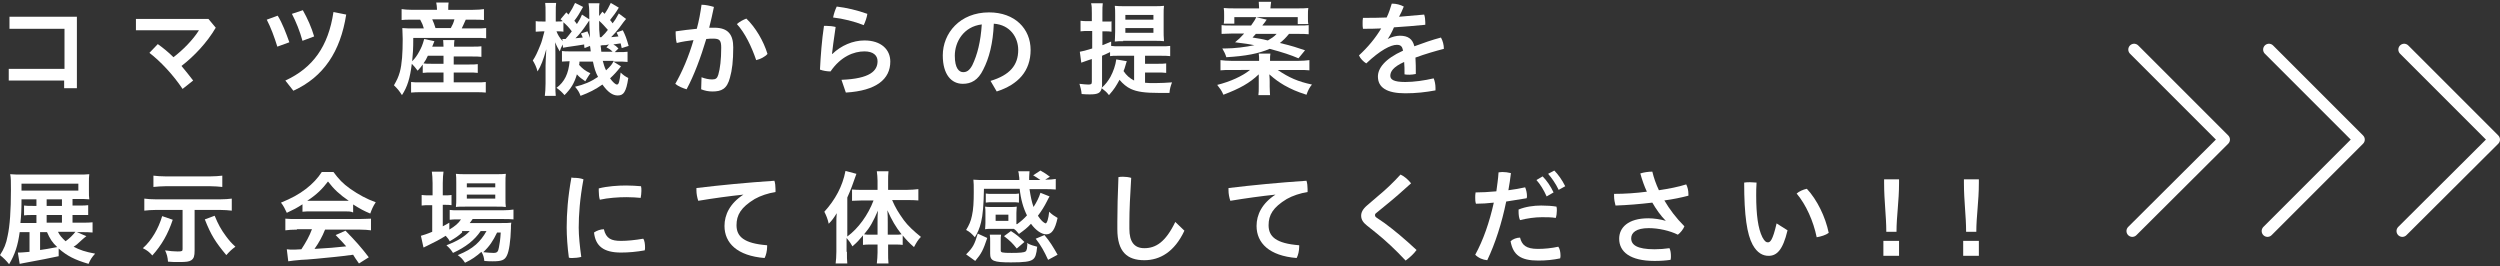 <?xml version="1.0" encoding="utf-8"?>
<!-- Generator: Adobe Illustrator 16.0.3, SVG Export Plug-In . SVG Version: 6.00 Build 0)  -->
<!DOCTYPE svg PUBLIC "-//W3C//DTD SVG 1.1//EN" "http://www.w3.org/Graphics/SVG/1.1/DTD/svg11.dtd">
<svg version="1.1" id="レイヤー_1" xmlns="http://www.w3.org/2000/svg" xmlns:xlink="http://www.w3.org/1999/xlink" x="0px"
	 y="0px" width="686px" height="73px" viewBox="0 0 686 73" enable-background="new 0 0 686 73" xml:space="preserve">
<rect x="0" y="0" width="686" height="73" fill="#333333" stroke="none"/>
<g>
	<g>
		<path fill="#FFFFFF" d="M17.7,18.9v-11H2.6V4.6h18.5v19.6h-3.5v-2.1H2.4v-3.2H17.7z"/>
		<path fill="#FFFFFF" d="M43.3,12.1c1.4,1,2.9,2.2,4.3,3.6c2.6-2,5.3-4.7,7-7.4H37.3V5.2h19.9l2,2.4c-2.4,4.1-5.9,7.8-9.4,10.5
			c1.1,1.3,2.2,2.7,3.2,4l-2.9,2.3c-2.6-3.9-6.1-7.6-9.1-9.9L43.3,12.1z"/>
		<path fill="#FFFFFF" d="M76.2,4.3c1.3,2.1,2.3,4.8,3.2,7.3l-3.3,1.2c-0.8-2.6-1.8-5.3-2.9-7.4L76.2,4.3z M95,4
			c-1.6,10.2-6.2,17.1-14.5,20.9l-2.2-2.8c7.6-3.5,11.8-9.4,13.2-18.8L95,4z M83.1,2.8c1.3,2.3,2.4,4.8,3.1,7.2L83,11.2
			c-0.7-2.6-1.8-5.3-2.9-7.4L83.1,2.8z"/>
		<path fill="#FFFFFF" d="M116,17.7c-0.4,0.6-0.7,0.9-1.4,1.7c-0.6-0.8-1-1.3-1.6-1.9c-0.5,4-1.2,6.3-2.7,8.6
			c-0.9-1.4-1.3-1.8-2.2-2.7c0.8-1.4,1.2-2.2,1.6-3.6c0.6-2.2,0.8-5.2,0.8-9.1c0-1.1-0.1-2.1-0.1-3c1,0.1,1.9,0.1,3.1,0.1h2.8
			c-0.3-1-0.4-1.3-1-2.4h-2.3c-1.5,0-2,0-2.8,0.1v-3c0.8,0.1,1.6,0.2,3,0.2h6.7V2.4c0-0.6-0.1-1.1-0.2-1.7h3.4
			c-0.1,0.6-0.1,1.1-0.1,1.7v0.3h6.7c1.5,0,2.3-0.1,3.1-0.2v3c-0.8-0.1-1.5-0.1-2.9-0.1h-2.1c-0.5,1.2-0.7,1.5-1.1,2.4h3.6
			c1.5,0,2.3,0,3.1-0.1v2.8c-0.9-0.1-1.7-0.1-3.1-0.1h-16.9c0,3.2-0.1,4.3-0.3,6.4c0.8-0.8,1.3-1.5,1.9-2.6c0.6-1.1,0.9-1.7,1.4-3.5
			l2.8,0.6c-0.3,0.7-0.3,0.7-0.6,1.5h3.1c0-0.9-0.1-1.3-0.1-1.8h3.1c-0.1,0.6-0.1,1-0.1,1.8h4.9c1.3,0,2,0,2.6-0.1v2.9
			c-0.8-0.1-1.4-0.1-2.7-0.1h-4.9v2.2h4.1c1.3,0,1.8,0,2.5-0.1V20c-0.8-0.1-1.3-0.1-2.5-0.1h-4.1v2.7h6.2c1.1,0,1.9,0,2.6-0.1v2.9
			c-0.8-0.1-1.6-0.1-2.7-0.1h-15.2c-0.9,0-1.7,0-2.6,0.1v-2.9c0.7,0.1,1.4,0.1,2.6,0.1h6.3v-2.7h-3.2c-1,0-1.8,0-2.5,0.1V17.7z
			 M117.4,15.3c-0.4,0.9-0.7,1.4-1.2,2.1c0.5,0.1,1.2,0.1,2.3,0.1h3.2v-2.2H117.4z M123.7,7.7c0.5-0.9,0.7-1.3,1-2.4h-6.1
			c0.4,0.9,0.6,1.4,0.9,2.4H123.7z"/>
		<path fill="#FFFFFF" d="M169.8,2.1c-0.9,1.5-1.3,2-2.4,3.4c0.3,0.4,0.4,0.4,0.7,0.9c0.6-0.8,0.9-1.2,1.7-2.7l2,1.5
			c-0.6,0.7-0.6,0.7-1.9,2.5c-0.8,1-1.4,1.7-2.2,2.5c0.8-0.1,1.1-0.1,2-0.2c-0.2-0.4-0.3-0.6-0.5-1.1l1.7-0.6c0.7,1.4,1,2.2,1.6,4.3
			l-1.9,0.6c-0.1-0.6-0.2-0.8-0.3-1.3c-0.5,0.1-1.2,0.2-2,0.3c0.7,0.4,0.7,0.4,1.4,1.1l-1,1h0.6c1.7,0,2.1,0,2.9-0.1v2.8
			c-0.8-0.1-1.8-0.1-2.9-0.1h-1l2.1,1.3c-1.1,1.4-1.8,2.2-3,3.3c0.8,1.1,1.5,1.7,1.9,1.7c0.5,0,0.7-0.8,1-3.3
			c0.7,0.7,1.3,1.1,2.1,1.5c-0.3,2-0.6,3.1-1.1,3.9c-0.4,0.6-0.9,0.9-1.8,0.9c-1.4,0-2.7-0.9-4.2-3c-2,1.4-3.6,2.2-6,3.1
			c-0.4-1.1-0.7-1.5-1.5-2.5c2.5-0.6,4.2-1.3,6.3-2.7c-0.7-1.3-1-2.3-1.4-4.2h-3.7c0,0.4,0,0.6-0.1,0.9c0.9,1,1.6,1.6,3.1,2.3
			c-0.4,0.5-0.5,0.8-0.8,1.2c-0.4,0.7-0.4,0.7-0.6,1c-0.9-0.6-1.6-1.1-2.3-1.9c-0.7,2.4-1.6,3.9-3.4,5.7c-0.8-0.9-1.1-1.2-2.2-2
			c2.2-1.6,3.3-3.9,3.6-7.3c-1,0-1.5,0.1-2.1,0.1V14c0.7,0.1,1.1,0.1,2.2,0.1h5.7c-0.1-0.8-0.1-1-0.2-1.5l-1.5,0.6
			c-0.1-0.5-0.1-0.6-0.1-1c-0.7,0.1-1.2,0.2-1.9,0.3c-2.1,0.3-3.5,0.5-3.9,0.6l-0.1-0.9c-0.4,0.8-0.6,1.2-0.8,1.9
			c-0.5-0.8-0.9-1.6-1.3-2.5c0.1,0.8,0.1,2.4,0.1,3.4v7.9c0,1.7,0,2.7,0.1,3.4h-3c0.1-0.8,0.2-2,0.2-3.4V18c0-1.2,0.1-2.2,0.2-4.5
			c-0.8,2.9-1.5,4.7-2.4,6.1c-0.3-1.2-0.8-2.2-1.3-3c0.8-1.2,1.2-2.1,2.1-4.3c0.3-0.7,0.5-1.4,1.1-3.7h-0.6c-0.7,0-1.3,0.1-1.8,0.1
			V5.8c0.5,0.1,0.9,0.1,1.8,0.1h0.9V3.6c0-1.3,0-2.1-0.1-2.8h3c-0.1,0.7-0.1,1.4-0.1,2.8v2.3h0.5c0.6,0,1.1,0,1.4-0.1
			c-0.2-0.2-0.3-0.3-0.6-0.5l1.6-1.9L156,4c0.8-1.2,1.3-2.1,1.8-3.2l2.2,1.1c-0.9,1.6-1.4,2.5-2.4,3.8c0.3,0.3,0.4,0.5,0.7,0.9
			c0.7-1.1,0.9-1.4,1.4-2.6l2,1.3c0-0.5,0-1,0-1.3c0-1.9-0.1-2.3-0.2-3.1h3c-0.1,0.5-0.1,1-0.1,1.8c0,0.1,0,0.4,0,0.9
			c0,0.2,0,0.5,0,0.8l0.9-1.2c0.3,0.3,0.5,0.5,0.6,0.6c0.7-1,1.2-1.9,1.7-3L169.8,2.1z M154.7,8.7c-0.7-0.1-1-0.1-1.6-0.1h-0.4
			c0.4,1,0.8,1.7,1.7,2.7l-0.1-0.6c0.2,0,0.3,0,0.4,0c0.1,0,0.3,0,0.5,0c1-1.1,1.2-1.5,1.7-2.1c-0.8-1.1-1.4-1.7-2.3-2.5V8.7z
			 M161.2,8.6c0.4,0.9,0.5,1.2,0.7,1.8c-0.1-2.3-0.2-3.5-0.2-4.8c-0.3,0.5-0.4,0.6-0.6,0.9c-1,1.5-2.2,3.1-3.2,4
			c1.1-0.1,1.1-0.1,2-0.2c-0.2-0.4-0.2-0.6-0.5-1.1L161.2,8.6z M164.4,5.7c0,2.5,0,2.5,0.2,4.5c0.1,0,0.2,0,0.4,0
			c1.1-1.1,1.1-1.1,1.8-2C165.9,7.2,165.3,6.5,164.4,5.7z M167.1,12.2c-0.2,0-0.4,0.1-0.5,0.1c-0.4,0.1-0.4,0.1-1.1,0.1
			c0,0-0.3,0-0.7,0.1c0.1,0.6,0.1,0.7,0.2,1.7h3.1c-0.6-0.6-0.9-0.8-1.7-1.2L167.1,12.2z M165.4,16.7c0.3,1,0.4,1.6,0.9,2.6
			c1.3-1.2,1.7-1.7,2.1-2.6H165.4z"/>
		<path fill="#FFFFFF" d="M192.5,21.2c1,0.4,2.1,0.6,2.9,0.6c1,0,1.4-0.3,1.7-1.3c0.5-1.7,0.8-4.2,0.8-7.4c0-2-0.4-2.5-2.2-2.5
			c-0.5,0-1.1,0-1.9,0.1c-1.5,5-3.3,9.9-5.4,13.8c-1-0.3-2.3-0.8-3.1-1.5c1.9-3.3,3.7-7.5,5-12c-1.5,0.2-3.1,0.4-4.6,0.8
			c-0.2-0.7-0.3-1.6-0.3-2.5c0-0.2,0-0.5,0-0.7c1.9-0.3,3.9-0.5,5.8-0.7c0.6-2.2,1-4.4,1.3-6.6c1.1,0,2.4,0.3,3.4,0.6
			c-0.4,1.9-0.8,3.8-1.3,5.7c0.5,0,1,0,1.4,0c3.9,0,5.2,2,5.2,5.4c0,3.7-0.3,6.2-0.9,8.3c-0.8,3.1-2.3,3.8-4.8,3.8
			c-1.1,0-2.1-0.2-3.1-0.6L192.5,21.2z M204.8,5.1c2.5,2.4,4.7,6.1,5.8,9.7c-0.7,0.8-1.9,1.4-3.1,1.7c-1.3-3.8-3.1-7.5-5.3-9.9
			C203,5.9,204,5.4,204.8,5.1z"/>
		<path fill="#FFFFFF" d="M230.9,21.9c7.9-0.3,9.9-2.5,9.9-5.1c0-1.6-1.2-2.7-3.6-2.7c-2.9,0-6.5,1.4-9.3,5.5c-1,0-2.1-0.2-2.9-0.5
			c0.2-3.9,0.5-8,1.1-12c0.2,0,0.5,0,0.7,0c0.8,0,1.7,0.1,2.5,0.3c-0.6,3.9-0.8,5.8-1,7.4l0.1,0c2.4-2.3,5.6-3.7,8.8-3.7
			c4.6,0,7.1,2.5,7.1,5.8c0,4.8-3.8,8-12.2,8.5L230.9,21.9z M238,3.8c-0.1,0.9-0.6,2.3-1,3.1c-2.5-1-5.7-1.8-8.4-2.1
			c0.2-1,0.6-2.2,1-3C232.2,2.1,235.2,2.8,238,3.8z"/>
		<path fill="#FFFFFF" d="M271.8,22.2c5.3-1.6,7.6-4.3,7.6-8.5c0-3.4-2.2-6.9-6.7-7.2c-0.2,5.4-1.3,9.5-2.9,12.6
			c-1.4,2.9-3.3,3.9-5.6,3.9c-3.1,0-5.5-2.5-5.5-7.8c0-6.1,4.7-11.8,12.7-11.8c7.1,0,11.4,4.5,11.4,10.3c0,5.8-3.4,9.5-9.3,11.4
			L271.8,22.2z M269.4,6.7c-5,0.6-7.4,4.8-7.4,8.6c0,3.5,1.2,4.5,2.3,4.5c0.9,0,1.7-0.4,2.5-1.9C268.2,15,269.1,11.4,269.4,6.7z"/>
		<path fill="#FFFFFF" d="M314.1,22.7c0.9,0.1,1.7,0.1,2.9,0.1c1.7,0,3.1-0.1,4.6-0.2c-0.4,1.1-0.6,1.7-0.7,2.9c-0.9,0-2,0-2.8,0
			c-3.9,0-6.1-0.3-7.8-1.1c-1.1-0.5-2.2-1.4-3.1-2.5c-1,1.8-1.4,2.5-2.9,4.2c-0.8-1-0.9-1-2-1.9c-0.3,1.3-1,1.7-3.2,1.7
			c-0.6,0-1.3,0-2.3-0.1c-0.1-1.1-0.3-1.8-0.6-2.8c1.1,0.1,1.7,0.2,2.4,0.2c0.8,0,1-0.1,1-0.8v-6.2c-0.6,0.2-1,0.3-1.5,0.5
			c-0.7,0.2-1,0.4-1.4,0.5l-0.4-3c0.7-0.1,1.8-0.4,3.4-0.9V8.5h-1.2c-0.6,0-1.2,0-2,0.1V5.7c0.7,0.1,1.2,0.1,2,0.1h1.1V3.7
			c0-1.4,0-2-0.2-2.8h3.2c-0.1,0.8-0.1,1.4-0.1,2.8v2.2h0.9c1.1,0,1.1,0,1.1,0c0,0,0.1,0,0.3,0c0.1,0,0.1,0,0.2-0.1v2.9
			c-0.6-0.1-1-0.1-1.6-0.1h-0.9v3.8c1-0.4,1.3-0.5,2.4-1v1.2c0.6,0.1,1.3,0.1,2.3,0.1h11.4c1.1,0,1.8,0,2.5-0.1v2.8
			c-0.8-0.1-1.5-0.1-2.5-0.1h-4.4v2.2h3.4c1.1,0,1.8,0,2.4-0.1v2.6c-0.8-0.1-1.3-0.1-2.4-0.1h-3.4V22.7z M309.2,16.8
			c-0.1,0.2-0.2,0.6-0.5,1.6c-0.1,0.4-0.2,0.6-0.4,1.1c0.8,1.2,1.6,1.9,2.9,2.6v-6.8h-4.5c-1,0-1.5,0-2.1,0.1v-1.1
			c-0.9,0.4-1.2,0.6-2.2,1v8.1c0,0.2,0,0.4-0.1,0.7c1.1-1,1.7-1.8,2.4-3c0.8-1.5,1.4-3.2,1.6-4.8L309.2,16.8z M308.2,11.3
			c-1.1,0-1.5,0-2.3,0.1c0-0.4,0.1-1.3,0.1-2.8V4.2c0-1.1,0-1.9-0.1-2.6c0.8,0.1,1.6,0.1,2.7,0.1h8.2c1.1,0,1.8,0,2.6-0.1
			c-0.1,0.6-0.1,1.4-0.1,2.5v4.5c0,1,0,1.1,0.1,2.7c-0.7-0.1-1.6-0.1-2.7-0.1H308.2z M308.8,5.4h7.7V4.1h-7.7V5.4z M308.8,9h7.7V7.7
			h-7.7V9z"/>
		<path fill="#FFFFFF" d="M356.2,16.7c1.3,0,2.2-0.1,3.1-0.2v2.8c-0.9-0.1-1.7-0.1-3.1-0.1h-5.6c3.1,2.1,5.6,3.2,9.4,4
			c-0.6,0.7-1.1,1.6-1.5,2.8c-2.8-0.9-4.1-1.5-6.1-2.6c-1.5-0.9-2.4-1.5-4.1-3c0.1,0.8,0.1,1.8,0.1,2.2v1.2c0,1.1,0.1,2,0.1,2.3
			h-3.2c0.1-0.7,0.1-1.3,0.1-2.3v-1.2c0-0.3,0-0.4,0-0.9c0-0.3,0-0.3,0-0.7c0-0.2,0-0.3,0-0.6c-2.5,2.4-5.2,3.9-9.7,5.6
			c-0.5-1.2-1-1.8-1.7-2.7c3.6-0.9,6.9-2.4,9-4.1H338c-1.4,0-2.2,0-3.1,0.1v-2.8c0.9,0.1,1.8,0.2,3.1,0.2h7.5v-0.2
			c0-0.7,0-1.1-0.1-1.8h3.2c-0.1,0.6-0.1,1-0.1,1.8v0.2H356.2z M353.7,9.3c-0.9,1.1-1.5,1.7-2.5,2.5c3.4,0.8,4.8,1.3,6.9,2l-1.8,2.2
			c-2.1-0.9-4.2-1.6-7.9-2.6c-3,1.3-6.6,2-11.9,2.3c-0.3-1-0.6-1.5-1.1-2.4c0.4,0,0.7,0,0.8,0c2.5,0,5.7-0.4,8-0.9
			c-1-0.2-1.5-0.3-5.3-0.8c1-0.8,1.5-1.3,2.5-2.4h-3.2c-1.2,0-2.1,0.1-3,0.1V6.9c0.7,0.1,1.3,0.1,2.8,0.1h5.3c0.7-1,1.2-1.7,1.4-2.3
			l2.9,0.7c-0.2,0.2-0.2,0.2-0.5,0.7c-0.1,0.1-0.2,0.2-0.4,0.5c-0.1,0.1-0.2,0.2-0.3,0.4h9.9c1.5,0,2,0,2.8-0.1v2.5
			c-0.8-0.1-1.7-0.1-3-0.1H353.7z M345.5,2.3c0-0.8-0.1-1.3-0.1-1.8h3.4c-0.1,0.5-0.1,1-0.2,1.8h7.4c1.3,0,2,0,3-0.1
			c-0.1,0.6-0.1,1.1-0.1,1.9V5c0,0.7,0,1.2,0.1,1.6h-2.9V4.7h-17.4v1.8h-2.9c0.1-0.5,0.1-1,0.1-1.5V4.1c0-0.7,0-1.2-0.1-1.9
			c1,0.1,1.8,0.1,3,0.1H345.5z M344.6,9.3c-0.3,0.4-0.5,0.5-0.9,1c2,0.3,2.5,0.4,4.2,0.8c1-0.6,1.7-1,2.4-1.8H344.6z"/>
		<path fill="#FFFFFF" d="M380.8,10.7c1.1-0.6,2.4-0.9,3.3-0.9c2.3,0,3.5,0.9,4,2.9c2.4-0.9,5-1.8,7.3-2.4c0.5,0.9,0.8,2,0.8,3.1
			c-2.3,0.6-5.1,1.4-7.8,2.4c0.1,1.4,0.1,2.9,0.1,4.5c-0.6,0.1-1.1,0.2-1.7,0.2c-0.5,0-1,0-1.4-0.1c0-1.3,0-2.4-0.1-3.4
			c-3.1,1.4-3.8,2.7-3.8,3.8c0,1,0.9,1.7,4.1,1.7c2.4,0,5.2-0.4,7.8-1c0.3,0.7,0.5,1.7,0.5,2.6c0,0.2,0,0.5,0,0.7
			c-2.7,0.5-5.3,0.8-8.3,0.8c-5.1,0-7.5-1.6-7.5-4.6c0-2.2,1.8-4.8,6.9-7.1c-0.2-1.1-0.6-1.6-1.7-1.6c-1.7,0-4.6,1.5-8.4,5.1
			c-0.8-0.5-1.6-1.3-2-2.2c2.4-2.2,4.5-4.7,6.1-7.4c-1.7,0.1-3.4,0.1-5,0.1c-0.1-0.5-0.1-1-0.1-1.5s0-1,0.1-1.5c2.1,0,4.3,0,6.5-0.1
			c0.6-1.2,1-2.5,1.4-3.8c0.1,0,0.1,0,0.2,0c1,0,2.2,0.3,3.1,0.8c-0.4,1-0.8,1.9-1.3,2.8c2.3-0.2,4.6-0.4,6.9-0.6
			c0.2,0.6,0.3,1.4,0.3,2.1c0,0.2,0,0.5,0,0.7c-2.8,0.3-5.7,0.5-8.6,0.7C382,8.7,381.4,9.8,380.8,10.7L380.8,10.7z"/>
		<path fill="#FFFFFF" d="M23.7,64.8c-0.7,0.6-0.8,0.6-1.2,1c-1.4,1.3-1.5,1.4-2.3,1.9c1.7,0.9,3.2,1.4,5.9,1.9
			c-0.9,1-1.3,1.6-1.8,2.8c-3.8-1.1-5.9-2.2-8.2-4.2v2.1c-2.2,0.5-4.9,1-9.7,1.9c-0.5,0.1-0.6,0.1-1,0.2l-0.5-3.1c0.3,0,0.4,0,0.5,0
			c0.6,0,1.4-0.1,2.7-0.2v-5.4H5.4c-0.5,3.7-1.3,6.1-2.9,8.8c-0.8-1-1.4-1.6-2.5-2.5c1.1-1.7,1.7-3.1,2.1-5.3C2.7,62,3,57.7,3,52.1
			c0-2.5,0-3.2-0.2-4.3c1,0.1,2,0.1,3.6,0.1h14.9c1.5,0,2.3,0,3.2-0.1c-0.1,0.7-0.1,1.4-0.1,2.4v2.1c0,1.1,0,1.7,0.1,2.4
			c-0.9-0.1-1.9-0.1-3-0.1h-1.6v1.8h1.6c1.6,0,2,0,2.7-0.1v2.7C23.4,59,22.5,59,21.4,59h-1.5v2.1h2.4c1.5,0,2.4,0,3.1-0.1v2.8
			c-0.9-0.1-1.9-0.1-3.1-0.1h-1.2L23.7,64.8z M10,55l0-0.3H5.9c0,3-0.1,4.6-0.3,6.5H10V59H8.9c-1,0-1.7,0-2.3,0.1v-2.7
			c0.6,0.1,1.3,0.1,2.4,0.1h1V55z M21.5,52.3v-1.9H5.9v1.9H21.5z M11,63.6v5c1.6-0.2,1.9-0.3,4.7-0.8c-1.4-1.3-2-2.3-2.8-4.1H11z
			 M17,56.5V55l0-0.3h-4.2v1.8H17z M17,61.1V59h-4.2v2.1H17z M15.9,63.6c0.5,1,1.1,1.7,2.1,2.6c1.1-0.8,2-1.7,2.7-2.6H15.9z"/>
		<path fill="#FFFFFF" d="M47.4,60.3c-1.3,3.9-3,6.9-5.6,9.8c-0.8-0.9-1.4-1.4-2.6-2c2.4-2.1,4.3-5.4,5.3-8.8L47.4,60.3z M42.9,57.6
			c-1.4,0-2.3,0.1-3.3,0.2v-3.3c1,0.1,1.7,0.2,3.3,0.2h17.4c1.4,0,2.4-0.1,3.3-0.2v3.3c-1.1-0.1-1.9-0.2-3.3-0.2h-6.9v11.1
			c0,1.6-0.2,2.2-0.9,2.7c-0.6,0.4-1.4,0.5-3.3,0.5c-1.1,0-2.1,0-3.1-0.1c-0.1-1.3-0.3-2-0.8-3.1c1.3,0.2,2.5,0.3,3.4,0.3
			c1.3,0,1.4-0.1,1.4-0.7V57.6H42.9z M61,51.3c-1-0.1-2.1-0.2-3.3-0.2H45.4c-1.1,0-2.2,0.1-3.3,0.2v-3.1c1,0.1,1.9,0.2,3.3,0.2h12.3
			c1.3,0,2.3-0.1,3.3-0.2V51.3z M58.9,59.2c1,2.4,1.7,3.7,3.1,5.6c0.9,1.2,1.4,1.8,2.6,2.9c-1,0.7-1.6,1.3-2.5,2.3
			c-3-3.6-4.2-5.5-5.9-9.8L58.9,59.2z"/>
		<path fill="#FFFFFF" d="M83.1,56c-1.7,1.1-2.5,1.5-4.4,2.4c-0.5-1.1-0.9-1.9-1.6-2.8c2.9-1.2,4.8-2.2,6.9-3.8
			c1.8-1.4,3.2-2.9,4.3-4.6h3.2c1.5,2,2.5,3.1,4.6,4.6c2.3,1.6,4.5,2.8,7,3.7c-0.8,1.2-1.1,2-1.5,3.1c-1.7-0.7-2.8-1.3-4.7-2.5v2.2
			C96.3,58,95.6,58,94.6,58h-9.2c-0.8,0-1.6,0-2.4,0.1V56z M81.5,63c-1.4,0-2.3,0.1-3.2,0.2v-3.2c0.9,0.1,2,0.1,3.2,0.1h17.1
			c1.3,0,2.3-0.1,3.2-0.1v3.2C101,63.1,100,63,98.6,63h-9.4c-0.8,2-1.7,3.6-2.9,5.3c4.8-0.3,4.8-0.3,8.7-0.7c-0.9-1-1.3-1.5-2.9-3.1
			l2.7-1.2c2.9,3,4.1,4.3,6.4,7.3l-2.7,1.7c-0.9-1.3-1.2-1.7-1.6-2.4c-2.3,0.3-3.9,0.5-5,0.6c-2.7,0.3-8.1,0.8-9.2,0.8
			c-1.5,0.1-2.9,0.3-3.6,0.4l-0.4-3.3c0.7,0.1,1.2,0.1,1.6,0.1c0.2,0,1,0,2.4-0.1c1.3-2,2.2-3.6,2.9-5.5H81.5z M94.5,55.1
			c0.4,0,0.7,0,1.2,0c-2.5-1.7-4.1-3.2-5.7-5.3c-1.5,2-3.1,3.6-5.7,5.3c0.4,0,0.6,0,1.1,0H94.5z"/>
		<path fill="#FFFFFF" d="M126.8,63.8c-1.1,1-1.7,1.4-3.4,2.4c-0.3-0.6-0.5-0.8-1.1-1.5c-1.6,1-2.9,1.7-5.4,2.9
			c-0.1,0-0.2,0.1-0.4,0.2c-0.1,0-0.1,0.1-0.3,0.1l-0.7-3.2c0.7-0.2,1.7-0.5,3.1-1.1v-7.3h-0.8c-0.8,0-1.4,0-2.1,0.1v-2.9
			c0.6,0.1,1.3,0.1,2.2,0.1h0.8v-3.4c0-1.4-0.1-2.2-0.2-3.1h3.2c-0.1,0.9-0.2,1.6-0.2,3.1v3.4h0.5c0.9,0,1.4,0,1.9-0.1v2.8
			c-0.6-0.1-1.2-0.1-1.9-0.1h-0.5v5.9c0.7-0.4,1-0.5,1.8-1v1.9c1.5-0.9,2.5-1.7,3.2-2.8h-0.6c-1.1,0-1.9,0-2.5,0.1v-2.7
			c0.6,0.1,1.3,0.1,2.6,0.1h12c1.3,0,2.2-0.1,2.9-0.2v2.7c-0.8-0.1-1.7-0.1-2.8-0.1h-8.4c-0.3,0.4-0.4,0.6-0.8,1.1h8.7
			c1.3,0,1.9,0,2.7-0.1c-0.1,0.4-0.1,0.8-0.1,1.6c-0.1,3.4-0.5,6.2-1.1,7.4c-0.6,1.3-1.5,1.6-3.9,1.6c-0.8,0-1.2,0-2.3-0.1
			c-0.1-1-0.3-1.7-0.8-2.5c-1.5,1.3-2.6,2.1-4.5,3c-0.6-0.9-1-1.4-2-2.1c2.4-1,3.6-1.7,5-2.9c1.1-1,2-2.1,2.9-3.7h-1.6
			c-1.7,2.5-4.1,4.4-7.6,6c-0.5-0.8-0.9-1.3-1.8-2.1c3.1-1.2,4.9-2.3,6.4-3.9H126.8z M127.6,56.7c-1.1,0-2,0-2.5,0.1
			c0.1-0.7,0.1-1.5,0.1-2.6v-4c0-1.2,0-1.7-0.1-2.5c0.8,0.1,1.5,0.1,2.8,0.1h8c1.4,0,2.1,0,2.9-0.1c-0.1,0.8-0.1,1.3-0.1,2.7v3.8
			c0,1.2,0,2,0.1,2.6c-0.6-0.1-1.4-0.1-2.5-0.1H127.6z M128.1,51.4h7.8v-1.1h-7.8V51.4z M128.1,54.5h7.8v-1.1h-7.8V54.5z
			 M136.4,63.8c-1.1,2.3-2.1,3.8-3.8,5.4c1.1,0.1,2,0.2,2.8,0.2c1,0,1.3-0.3,1.5-1.5c0.2-1,0.4-2.2,0.5-4.1H136.4z"/>
		<path fill="#FFFFFF" d="M157.6,48.8c0.8,0,1.7,0.1,2.5,0.4c-1,5.4-1.3,9.8-1.3,13.3c0,2.2,0.3,5.1,0.7,8c-0.8,0.2-1.7,0.3-2.5,0.3
			c-0.3,0-0.6,0-0.9-0.1c-0.4-2.9-0.6-6-0.6-8.3c0-3.8,0.3-8.2,1.3-13.7C157.1,48.8,157.4,48.8,157.6,48.8z M177,67.9
			c0,0.3,0,0.6-0.1,0.8c-2.2,0.4-4.4,0.6-6.5,0.6c-4.8,0-7-1.8-7.4-5.5c0.7-0.5,1.8-0.9,2.7-0.9c0.6,2.6,2.1,3.2,4.7,3.2
			c1.7,0,3.8-0.2,6.1-0.6C176.9,66,177,67.1,177,67.9z M171.8,50.9c1.4,0,2.9,0.1,4.1,0.2c0.1,0.4,0.1,0.8,0.1,1.3
			c0,0.7-0.1,1.3-0.2,1.9c-1-0.1-2.4-0.2-3.9-0.2c-2.2,0-5.1,0.2-7.3,0.7c-0.2-0.6-0.3-1.5-0.3-2.4c0-0.2,0-0.5,0-0.7
			C166.6,51.1,169.6,50.9,171.8,50.9z"/>
		<path fill="#FFFFFF" d="M204,53.4c-3.8,0.4-8.2,1-12.4,1.7c-0.3-0.9-0.5-1.9-0.5-2.9c0-0.2,0-0.4,0-0.6c6.6-0.8,13.9-1.5,21.4-2
			c0.2,0.6,0.3,1.5,0.3,2.3c0,0.3,0,0.5,0,0.8c-2,0.3-4.1,1-5.7,1.9c-3.8,2.3-5,4.4-5,7.2c0,3.1,2,5,8.4,5.5c0,0.1,0,0.3,0,0.4
			c0,1.1-0.3,2.4-0.7,3.1c-7.5-0.6-11-4.1-11-8.8c0-3.1,1.5-6.2,5.2-8.6L204,53.4z"/>
		<path fill="#FFFFFF" d="M232.4,69.1c0,1.4,0,2.3,0.1,3.2h-3.2c0.1-1,0.2-1.8,0.2-3.2v-7.5c0-1.5,0-1.9,0.1-3.1
			c-0.8,1.3-1.3,2-2.2,2.9c-0.3-1.4-0.7-2.3-1.2-3.3c3-3.3,5-7,5.8-11.2l3,0.8c-1,2.9-1.6,4.5-2.5,6.5v10.7c3-2.2,5.7-5.9,7.2-9.9
			h-3c-1,0-2,0.1-2.9,0.1V52c0.8,0.1,1.9,0.1,3,0.1h4v-2.5c0-0.9-0.1-1.8-0.2-2.6h3.2c-0.1,0.9-0.1,1.7-0.1,2.6v2.5h5.1
			c1.2,0,2.3-0.1,3.2-0.2V55c-1-0.1-2-0.1-3.1-0.1h-4.1c0.9,2.1,1.7,3.4,3.2,5.5c1.1,1.5,2.7,3,4.7,4.6c-0.8,0.8-1.2,1.5-1.9,2.8
			c-1.5-1.3-2.1-2-3.1-3.2v2.6c-0.6-0.1-1.2-0.1-2-0.1h-2v2.2c0,1.1,0,2,0.1,3h-3.2c0.1-1,0.2-2,0.2-3v-2.2h-2c-0.8,0-1.4,0-2,0.1
			v-2.6c-1.1,1.3-1.5,1.8-2.9,3c-0.6-1.1-0.9-1.5-1.6-2.3V69.1z M240.8,61.1c0-1.4,0-2,0.1-3.3c-1.3,3-2.1,4.5-3.8,6.5
			c0.6,0.1,1,0.1,1.8,0.1h1.9V61.1z M245.6,64.4c0.8,0,1.2,0,1.8-0.1c-1.6-2-2.7-3.9-3.9-6.6c0.1,1.5,0.1,2.2,0.1,3.3v3.4H245.6z"/>
		<path fill="#FFFFFF" d="M279.1,61.5c1.1-0.8,1.9-1.5,2.7-2.4c-1-2-1.7-4.4-2-7.3H270c-0.1,4.5-0.3,7.2-0.8,9.2
			c-0.4,1.7-1,3-1.7,4.1c-0.8-0.9-1.4-1.5-2.4-2c0.8-1.3,1.3-2.4,1.6-3.9c0.4-1.7,0.5-3.9,0.5-6.5c0-1.8,0-2.4-0.1-3.4
			c0.9,0.1,2.1,0.1,3.3,0.1h9.3c0-0.1,0-0.3,0-0.3c0-0.3,0-0.3-0.1-0.9c0-0.5-0.1-0.8-0.2-1.2h3.1c0,0.4-0.1,1-0.1,1.6
			c0,0.2,0,0.3,0,0.8h3.1c-0.9-0.6-1.3-0.9-2-1.3l2-1.3c1.1,0.6,1.5,0.9,2.6,1.7l-1.3,0.8c1.6,0,2.2-0.1,2.9-0.2V52
			c-1-0.1-1.9-0.1-3.4-0.1h-3.8c0.3,2,0.6,3.5,1.1,4.9c0.9-1.4,1.5-2.6,1.9-3.9l2.5,1c-0.3,0.5-0.3,0.5-0.7,1.3
			c-0.7,1.4-1.5,2.7-2.5,4c0.4,0.6,0.8,1.1,1.1,1.4c0.4,0.4,0.9,0.7,1,0.7c0.4,0,0.8-1.3,1-3.2c0.8,0.8,1.3,1.1,2.3,1.7
			c-0.7,3.2-1.6,4.5-3.1,4.5c-1.3,0-2.9-1.1-4.2-2.9c-1.1,1.2-1.8,1.7-3.3,2.8c-0.8-0.9-0.8-1-1.4-1.4c-0.4,0-0.6,0-1.1,0h-5.1
			c-0.7,0-1.3,0-1.7,0.1c0-0.2,0.1-0.8,0.1-1.7v-2.8c0-0.7,0-1.2-0.1-1.7c0.5,0.1,1,0.1,1.8,0.1h5.1c0.8,0,1.3,0,1.8-0.1
			c0,0.4-0.1,0.9-0.1,1.7v2.8V61.5z M270.9,65.3c-1.1,3.3-1.6,4.3-3.3,6.3l-2.5-1.8c1.9-1.9,2.3-2.7,3.2-5.7L270.9,65.3z
			 M279.6,55.6c-0.5-0.1-1-0.1-1.7-0.1h-5.7c-0.7,0-1.2,0-1.7,0.1v-2.5c0.5,0.1,1,0.1,1.7,0.1h5.7c0.8,0,1.2,0,1.7-0.1V55.6z
			 M281.8,66.9c0-0.1,0-0.1,0-0.2c1.2,0.6,1.7,0.7,2.8,1c-0.2,2.1-0.5,3-1.2,3.5c-0.8,0.6-2.4,0.8-6,0.8c-4.8,0-5.7-0.4-5.7-2.4
			v-3.3c0-0.8,0-1.3-0.1-1.9h3.1c-0.1,0.5-0.1,1-0.1,1.6v2.7c0,0.6,0.3,0.7,3,0.7c2.2,0,3.4-0.1,3.8-0.4c0.2-0.1,0.3-0.4,0.4-0.8
			c0-0.2,0.1-0.9,0.1-1.1V66.9z M273.2,60.6h3.5v-1.7h-3.5V60.6z M279,68.2c-1.2-1.5-1.8-2.1-3.5-3.4l1.9-1.4c1.4,0.9,2.2,1.5,3.7,3
			L279,68.2z M286.6,64.5c1.5,1.8,2.3,3.1,3.6,5.4l-2.6,1.4c-1.1-2.4-2-4-3.4-5.8L286.6,64.5z"/>
		<path fill="#FFFFFF" d="M306.6,60.8c0-3.4,0.1-7.3,0.3-12.2c0.4-0.1,0.9-0.1,1.3-0.1c0.7,0,1.5,0.1,2.2,0.3
			c-0.3,4.8-0.5,8.9-0.5,12.2v1.8c0,3.5,1.3,5.3,4.1,5.3c3.1,0,5.8-1.6,8.5-7.2l2.5,2.4c-2.7,5.8-6.7,8.1-11,8.1
			c-4.7,0-7.4-2.3-7.4-8.5V60.8z"/>
		<path fill="#FFFFFF" d="M350,53.4c-3.8,0.4-8.2,1-12.4,1.7c-0.3-0.9-0.5-1.9-0.5-2.9c0-0.2,0-0.4,0-0.6c6.6-0.8,13.9-1.5,21.4-2
			c0.2,0.6,0.3,1.5,0.3,2.3c0,0.3,0,0.5,0,0.8c-2,0.3-4.1,1-5.7,1.9c-3.8,2.3-5,4.4-5,7.2c0,3.1,2,5,8.4,5.5c0,0.1,0,0.3,0,0.4
			c0,1.1-0.3,2.4-0.7,3.1c-7.5-0.6-11-4.1-11-8.8c0-3.1,1.5-6.2,5.2-8.6L350,53.4z"/>
		<path fill="#FFFFFF" d="M378,53.9c2.3-1.9,4.3-3.8,6.3-6c1.1,0.5,2.1,1.4,2.9,2.4c-2.4,2.2-4.7,4.2-7.3,6.3l-2.2,1.8
			c-0.3,0.2-0.4,0.4-0.4,0.6c0,0.3,0.1,0.5,0.4,0.7l2.2,1.5c2.6,1.9,5.7,4.5,8.8,7.4c-0.7,1-1.9,2.1-3,2.9c-2.8-3-5.6-5.6-8.1-7.6
			l-2.5-2c-1-0.8-1.6-1.6-1.6-2.7c0-0.9,0.4-1.8,1.7-2.9L378,53.9z"/>
		<path fill="#FFFFFF" d="M411.2,47.3c0.3,0,0.6-0.1,1-0.1c0.8,0,1.6,0.1,2.4,0.3c-0.2,1.6-0.4,3.1-0.7,4.7c1.7-0.2,3.2-0.5,4.6-0.8
			c0.3,0.7,0.5,1.6,0.5,2.4c0,0.2,0,0.4-0.1,0.6c-1.7,0.3-3.6,0.6-5.6,0.9c-1.2,5.9-3,11.5-5.2,16.1c-1.2-0.1-2.4-0.6-3.3-1.5
			c2.2-4,3.9-8.9,5.1-14.3c-1.7,0.2-3.4,0.3-4.9,0.3c-0.2-0.6-0.2-1.1-0.2-1.7c0-0.4,0-0.9,0.1-1.4c1.6,0,3.6-0.1,5.7-0.3
			C410.8,50.9,411.1,49.1,411.2,47.3z M428.2,70.1c0,0.3,0,0.5-0.1,0.8c-1.9,0.4-3.8,0.6-6,0.6c-4.8,0-6.9-1.5-7.6-5.3
			c0.6-0.6,1.7-1,2.6-1c0.5,2,1.6,3.1,4.9,3.1c1.8,0,3.8-0.2,5.6-0.6C428,68.2,428.2,69.2,428.2,70.1z M422.9,56.4
			c1.6,0,3,0.1,4.2,0.3c0.1,0.3,0.1,0.7,0.1,1.1c0,0.7-0.1,1.4-0.3,2c-1.2-0.2-2.4-0.2-3.8-0.2c-1.9,0-4,0.3-6,0.8
			c-0.3-0.6-0.4-1.5-0.4-2.3c0-0.2,0-0.4,0-0.6C418.6,56.7,420.9,56.4,422.9,56.4z M423.3,48.4c1.1,1.1,2.2,2.7,3,4.4l-1.9,1.1
			c-0.8-1.8-1.8-3.4-2.8-4.5L423.3,48.4z M426.5,46.8c1,1,2.1,2.5,3,4.3l-1.8,1c-0.8-1.7-2-3.4-2.9-4.4L426.5,46.8z"/>
		<path fill="#FFFFFF" d="M457.1,60.6c-1.4-1.4-2.6-3.1-3.7-5c-3.4,0.4-6.9,0.7-10.1,0.8c-0.2-0.7-0.4-1.7-0.4-2.6
			c0-0.2,0-0.4,0-0.6c2.9,0,6-0.2,9-0.6c-0.7-1.5-1.3-3.2-1.8-5c0.9-0.3,2.2-0.5,3.3-0.5c0.4,1.7,1,3.4,1.8,5.1
			c2.7-0.4,5.3-0.9,7.5-1.6c0.4,0.8,0.6,1.7,0.6,2.7c0,0.1,0,0.3,0,0.4c-1.9,0.5-4.3,1-6.6,1.3c1.4,2.4,3.2,4.8,5.5,7.1
			c-0.3,0.8-1.1,1.8-1.8,2.3c-2.2-1.1-5.3-1.8-8-1.8c-3.5,0-4.8,1.3-4.8,2.8c0,1.8,1.6,3,6.4,3c1.4,0,2.7-0.1,4.1-0.3
			c0.3,0.6,0.4,1.4,0.4,2.2c0,0.3,0,0.7-0.1,1c-1.3,0.2-2.7,0.3-4.4,0.3c-6.7,0-9.7-2.5-9.7-6.1c0-3,2.4-5.6,8-5.6
			C453.9,59.9,455.7,60.2,457.1,60.6L457.1,60.6z"/>
		<path fill="#FFFFFF" d="M490.5,63.2c-1.3,5.5-3,7-5.2,7c-1.5,0-3.1-0.7-4.4-3.1c-1.5-2.8-2.3-7.8-2.3-17c0.5-0.1,1.1-0.1,1.6-0.1
			c0.6,0,1.3,0.1,1.8,0.1c-0.1,1.3-0.1,2.5-0.1,3.5c0,5.3,0.5,9.1,1.7,11.5c0.6,1.1,1,1.4,1.5,1.4c0.6,0,1.3-0.4,2.4-5.2L490.5,63.2
			z M495.8,51.8c2.8,3,5.1,7.7,6,12.1c-0.8,0.6-2.1,1-3.3,1.2c-0.9-4.4-2.9-8.9-5.5-12C493.7,52.5,494.8,52,495.8,51.8z"/>
		<path fill="#FFFFFF" d="M521.1,70.2h-4.3v-4.1h4.3V70.2z M517.6,63.6c0-4.4-0.6-8.3-0.6-13.4v-1h4.1v1c0,5.1-0.7,9.1-0.7,13.4
			H517.6z"/>
		<path fill="#FFFFFF" d="M543,70.2h-4.3v-4.1h4.3V70.2z M539.5,63.6c0-4.4-0.6-8.3-0.6-13.4v-1h4.1v1c0,5.1-0.7,9.1-0.7,13.4H539.5
			z"/>
	</g>
	
		<polyline fill="none" stroke="#FFFFFF" stroke-width="3.194" stroke-linecap="round" stroke-linejoin="round" stroke-miterlimit="10" points="
		585.6,13.6 610.3,38.3 585.1,63.4 	"/>
	
		<polyline fill="none" stroke="#FFFFFF" stroke-width="3.194" stroke-linecap="round" stroke-linejoin="round" stroke-miterlimit="10" points="
		622.6,13.6 647.3,38.3 622.2,63.4 	"/>
	
		<polyline fill="none" stroke="#FFFFFF" stroke-width="3.194" stroke-linecap="round" stroke-linejoin="round" stroke-miterlimit="10" points="
		659.7,13.6 684.4,38.3 659.2,63.4 	"/>
</g>
</svg>
